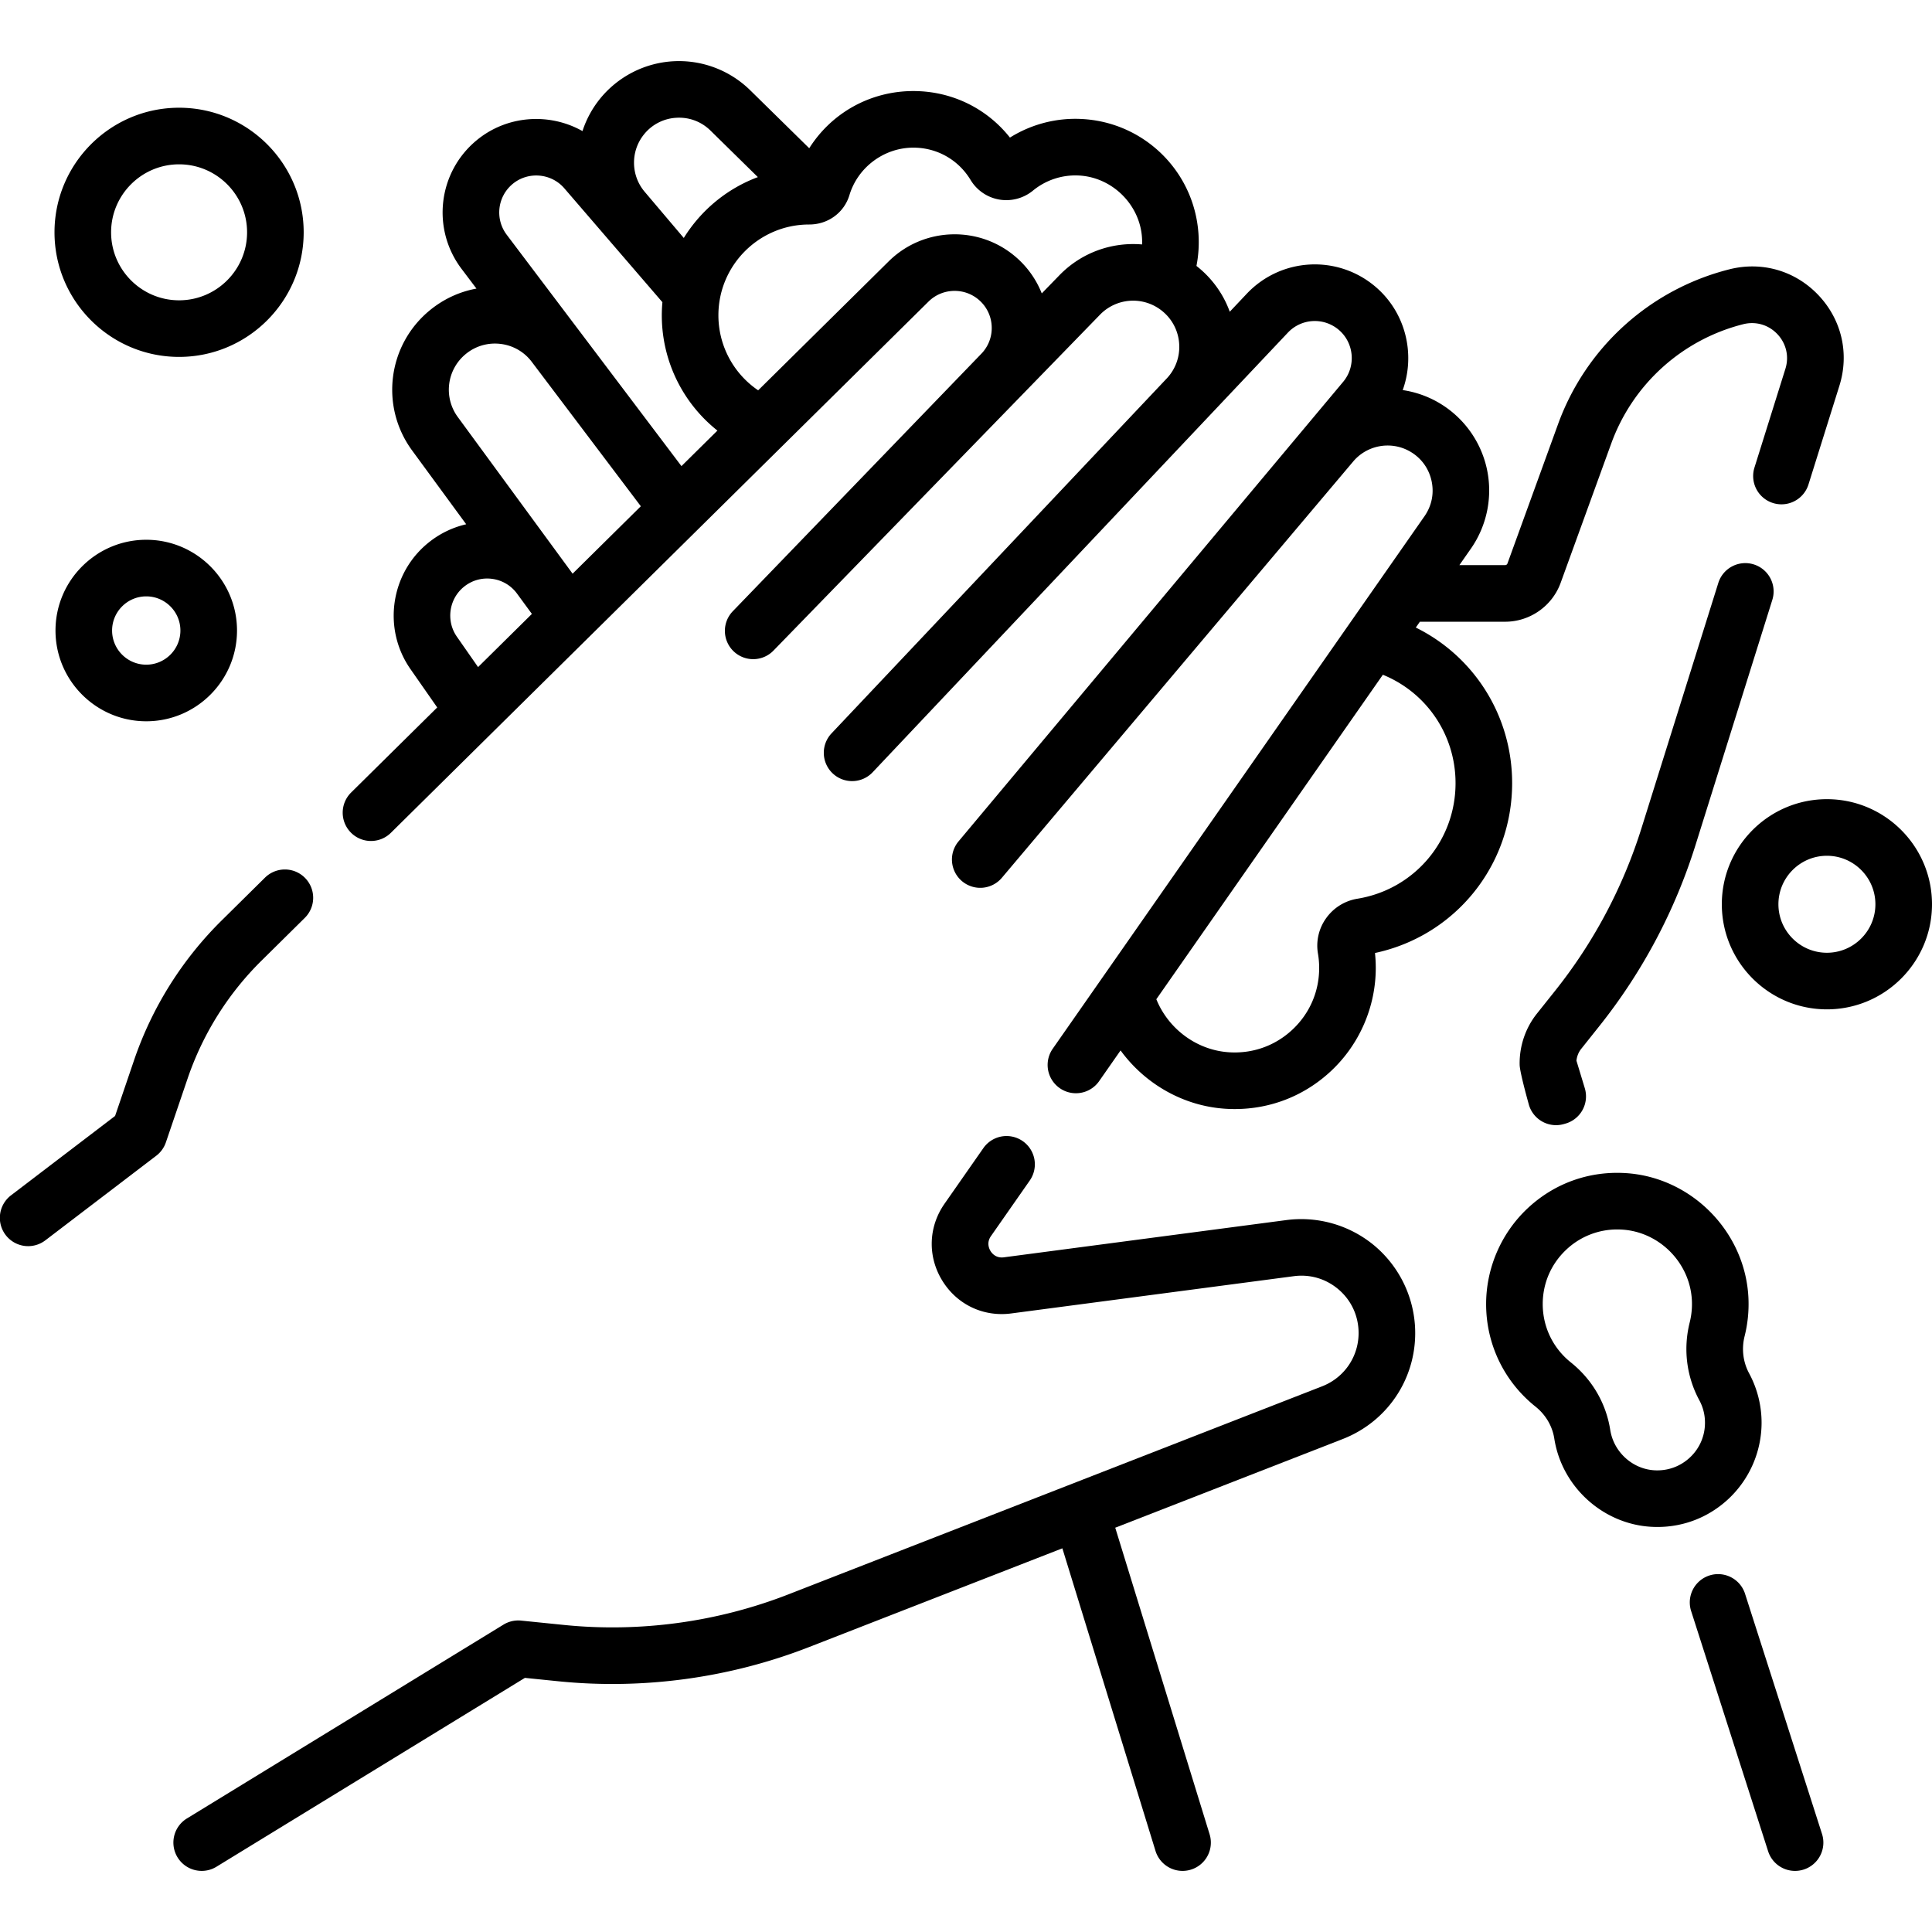 <?xml version="1.0" encoding="UTF-8"?> <svg xmlns="http://www.w3.org/2000/svg" xmlns:xlink="http://www.w3.org/1999/xlink" width="512" height="512" x="0" y="0" viewBox="0 0 511.988 511.988" style="enable-background:new 0 0 512 512" xml:space="preserve" class=""> <g> <path d="M363.92 329.846a30.292 30.292 0 0 0-23.006-6.524l-74.899 9.875c-2.101.275-3.172-1.093-3.537-1.695s-1.085-2.188.124-3.92l10.33-14.796a7.5 7.5 0 0 0-12.298-8.587l-10.33 14.797c-4.28 6.131-4.526 13.909-.643 20.298 3.885 6.389 10.899 9.75 18.315 8.774l74.899-9.875c4.188-.551 8.296.614 11.569 3.281s5.245 6.457 5.55 10.668c.483 6.68-3.384 12.803-9.623 15.235l-141.463 55.146c-18.81 7.333-39.367 10.133-59.454 8.094l-11.354-1.152a7.526 7.526 0 0 0-4.673 1.066l-83.892 51.367a7.5 7.5 0 0 0 3.923 13.897 7.453 7.453 0 0 0 3.909-1.105l81.735-50.046 8.837.897c22.439 2.275 45.404-.851 66.415-9.042l67.177-26.187 24.683 80.189a7.502 7.502 0 0 0 7.165 5.295 7.5 7.5 0 0 0 7.171-9.709l-25.006-81.238 60.274-23.496c12.406-4.837 20.097-17.011 19.136-30.293a30.287 30.287 0 0 0-11.034-21.214zM69.41 254.47l11.354-11.219a7.5 7.5 0 0 0 .063-10.606 7.498 7.498 0 0 0-10.606-.063l-11.336 11.202a95.275 95.275 0 0 0-23.333 37.102l-5.056 14.85-27.543 21.006a7.5 7.5 0 1 0 9.096 11.927l29.359-22.392a7.494 7.494 0 0 0 2.552-3.546l5.791-17.012A80.24 80.24 0 0 1 69.41 254.47zM462.404 422.234a7.502 7.502 0 0 0-14.286 4.578l20.439 63.772a7.491 7.491 0 0 0 9.432 4.853 7.502 7.502 0 0 0 4.854-9.431zM423.8 271.959a147.836 147.836 0 0 0 25.546-48.105l20.318-64.857a7.5 7.5 0 1 0-14.314-4.484l-20.318 64.857a132.842 132.842 0 0 1-22.964 43.243l-4.782 6.003c-3.044 3.819-4.667 8.635-4.572 13.56v.001c.041 2.1 2.505 10.784 2.505 10.784a7.503 7.503 0 0 0 7.139 5.212c.708 0 1.428-.101 2.141-.313l.356-.101a7.499 7.499 0 0 0 5.119-9.39l-2.209-7.282c.124-1.148.546-2.237 1.253-3.124zM14.708 167.092c0 13.261 10.789 24.05 24.05 24.05 13.262 0 24.051-10.789 24.051-24.05 0-13.262-10.789-24.051-24.051-24.051-13.261.001-24.05 10.79-24.05 24.051zm33.1 0c0 4.99-4.061 9.05-9.051 9.05s-9.05-4.06-9.05-9.05c0-4.991 4.06-9.051 9.05-9.051s9.051 4.061 9.051 9.051zM484.139 211.785c-15.355 0-27.849 12.493-27.849 27.849s12.493 27.849 27.849 27.849 27.849-12.493 27.849-27.849-12.493-27.849-27.849-27.849zm0 40.698c-7.085 0-12.849-5.764-12.849-12.849s5.764-12.849 12.849-12.849 12.849 5.764 12.849 12.849-5.764 12.849-12.849 12.849zM47.459 94.581c18.205 0 33.017-14.811 33.017-33.017S65.665 28.548 47.459 28.548 14.443 43.359 14.443 61.564s14.811 33.017 33.016 33.017zm0-51.033c9.935 0 18.017 8.082 18.017 18.017s-8.082 18.017-18.017 18.017S29.442 71.5 29.442 61.565s8.083-18.017 18.017-18.017z" fill="#000000" opacity="1" data-original="#000000" class=""></path> <path d="m375.194 166.305 1.079-1.545h22.598c6.559 0 12.469-4.142 14.708-10.307l13.404-36.911a50.295 50.295 0 0 1 34.973-31.625c3.318-.839 6.705.144 9.058 2.631 2.353 2.488 3.146 5.923 2.122 9.19l-8.206 26.195a7.5 7.5 0 0 0 14.314 4.484l8.206-26.195c2.671-8.525.601-17.491-5.539-23.982-6.139-6.491-14.976-9.057-23.636-6.865a65.286 65.286 0 0 0-45.392 41.047l-13.404 36.911a.65.65 0 0 1-.608.427h-12.126l3.049-4.368a26.962 26.962 0 0 0 4.157-21.471 26.965 26.965 0 0 0-13.153-17.472 26.75 26.75 0 0 0-9.075-3.075c3.406-9.446.853-20.483-7.17-27.345-10.065-8.607-25.071-7.807-34.162 1.819l-4.499 4.763c-1.534-4.244-4.121-8.058-7.616-11.135-.396-.349-.801-.68-1.211-1.001.543-2.773.728-5.615.536-8.501-1.104-16.618-14.492-29.708-31.143-30.451a32.683 32.683 0 0 0-18.819 4.938c-6.168-7.79-15.461-12.332-25.59-12.332-11.481 0-21.728 5.846-27.599 15.154L198.8 23.909a26.973 26.973 0 0 0-20.48-7.67 26.967 26.967 0 0 0-19.418 10.064 26.756 26.756 0 0 0-4.542 8.436c-8.747-4.929-20.055-4.247-28.157 2.524-10.16 8.492-11.868 23.421-3.889 33.989l3.947 5.226c-4.441.807-8.629 2.726-12.245 5.66-11.283 9.159-13.394 25.516-4.804 37.239l14.331 19.555a24.697 24.697 0 0 0-9.928 4.823c-10.164 8.135-12.291 22.874-4.844 33.553l7.094 10.171-22.82 22.549a7.5 7.5 0 0 0-.063 10.606 7.475 7.475 0 0 0 5.335 2.229c1.904 0 3.81-.721 5.271-2.165l142.473-140.78c3.686-3.642 9.6-3.791 13.465-.342a9.752 9.752 0 0 1 3.279 6.959 9.756 9.756 0 0 1-2.73 7.19l-65.842 68.215a7.5 7.5 0 1 0 10.756 10.455l86.523-89.006a12.217 12.217 0 0 1 16.851-.654 12.13 12.13 0 0 1 4.136 8.616 12.133 12.133 0 0 1-3.326 8.961l-88.815 94.034a7.5 7.5 0 0 0 5.451 12.65 7.475 7.475 0 0 0 5.453-2.35L341.294 88.148a9.802 9.802 0 0 1 13.508-.719c4.051 3.464 4.576 9.619 1.172 13.72L254.038 222.94a7.5 7.5 0 0 0 .895 10.569 7.499 7.499 0 0 0 10.568-.894l93.107-110.323c3.667-4.345 9.937-5.493 14.902-2.731 2.987 1.66 5.057 4.408 5.825 7.737.77 3.33.115 6.707-1.841 9.508l-98.559 141.175a7.5 7.5 0 0 0 12.298 8.587l5.723-8.198c6.445 8.845 16.61 14.752 27.829 15.458.817.051 1.631.077 2.441.077 9.55 0 18.548-3.549 25.558-10.133 7.5-7.042 11.801-16.979 11.801-27.263 0-1.32-.07-2.646-.209-3.96 21.191-4.519 36.347-23.104 36.347-45.012.001-17.878-10.102-33.617-25.529-41.232zM170.62 35.669a11.788 11.788 0 0 1 8.599-4.457c3.412-.205 6.632 1.001 9.069 3.396l12.548 12.328c-8.195 3.054-15.089 8.789-19.63 16.128l-10.371-12.246c-3.675-4.337-3.766-10.708-.215-15.149zm-43.928 141.112-5.617-8.054c-2.943-4.221-2.103-10.047 1.915-13.262a9.717 9.717 0 0 1 7.414-2.065 9.715 9.715 0 0 1 6.614 3.917l3.937 5.371zm25.049-24.752-30.428-41.519a12.221 12.221 0 0 1 2.157-16.726 12.132 12.132 0 0 1 9.186-2.645 12.122 12.122 0 0 1 8.279 4.768l28.889 38.253zm28.848-28.505-26.34-34.877-1.342-1.776-18.622-24.658a9.803 9.803 0 0 1 1.537-13.439c4.09-3.419 10.246-2.914 13.725 1.126l25.993 30.182a38.965 38.965 0 0 0 14.578 34.026zm100.167-50.591-4.684 4.818a24.73 24.73 0 0 0-6.558-9.367c-9.76-8.709-24.691-8.331-33.996.863l-34.602 34.19a24.008 24.008 0 0 1-10.536-19.89c0-13.247 10.764-24.027 24.004-24.054h.082c4.957 0 9.232-3.13 10.638-7.791 2.235-7.404 9.202-12.576 16.944-12.576 6.255 0 11.924 3.203 15.164 8.569a11.054 11.054 0 0 0 7.592 5.188 11.128 11.128 0 0 0 8.946-2.382 17.724 17.724 0 0 1 12.039-3.996c8.858.395 16.257 7.625 16.844 16.46.041.61.043 1.215.024 1.815-7.882-.684-15.977 2.06-21.901 8.153zM359.75 238.16a12.665 12.665 0 0 0-8.318 5.168 12.466 12.466 0 0 0-2.165 9.393c.212 1.245.319 2.52.319 3.788 0 6.25-2.511 12.048-7.068 16.329-4.554 4.276-10.508 6.417-16.79 6.02-8.562-.538-16.098-6.165-19.296-14.057l60.031-85.988c11.547 4.693 19.261 15.894 19.261 28.725 0 15.275-10.923 28.154-25.974 30.622zM466.826 377.024a27.61 27.61 0 0 0-3.296-13.073c-1.619-2.999-2.045-6.5-1.2-9.861a34.918 34.918 0 0 0 1.023-9.873c-.679-17.607-14.977-32.251-32.55-33.34-9.724-.601-18.95 2.725-26.013 9.365-6.967 6.548-10.962 15.785-10.962 25.342 0 10.631 4.771 20.537 13.087 27.177 2.692 2.149 4.46 5.154 4.977 8.453.112.719.258 1.454.434 2.191 2.797 11.647 13.043 20.357 24.916 21.18a28.83 28.83 0 0 0 1.988.069c7.02 0 13.638-2.599 18.812-7.427a27.717 27.717 0 0 0 8.784-20.203zm-19.017 9.238c-2.587 2.414-5.975 3.605-9.53 3.361-5.409-.375-10.083-4.372-11.366-9.713a13.01 13.01 0 0 1-.2-1.008c-1.1-7.022-4.807-13.366-10.438-17.861-4.732-3.778-7.446-9.412-7.446-15.455 0-5.515 2.214-10.633 6.235-14.413a19.597 19.597 0 0 1 13.535-5.362c.424 0 .85.013 1.276.04 9.981.618 18.103 8.94 18.489 18.946a19.94 19.94 0 0 1-.582 5.634v.001c-1.763 7.007-.857 14.339 2.548 20.646a12.386 12.386 0 0 1 1.495 5.947 12.506 12.506 0 0 1-4.016 9.237z" fill="#000000" opacity="1" data-original="#000000" class=""></path> </g> </svg> 